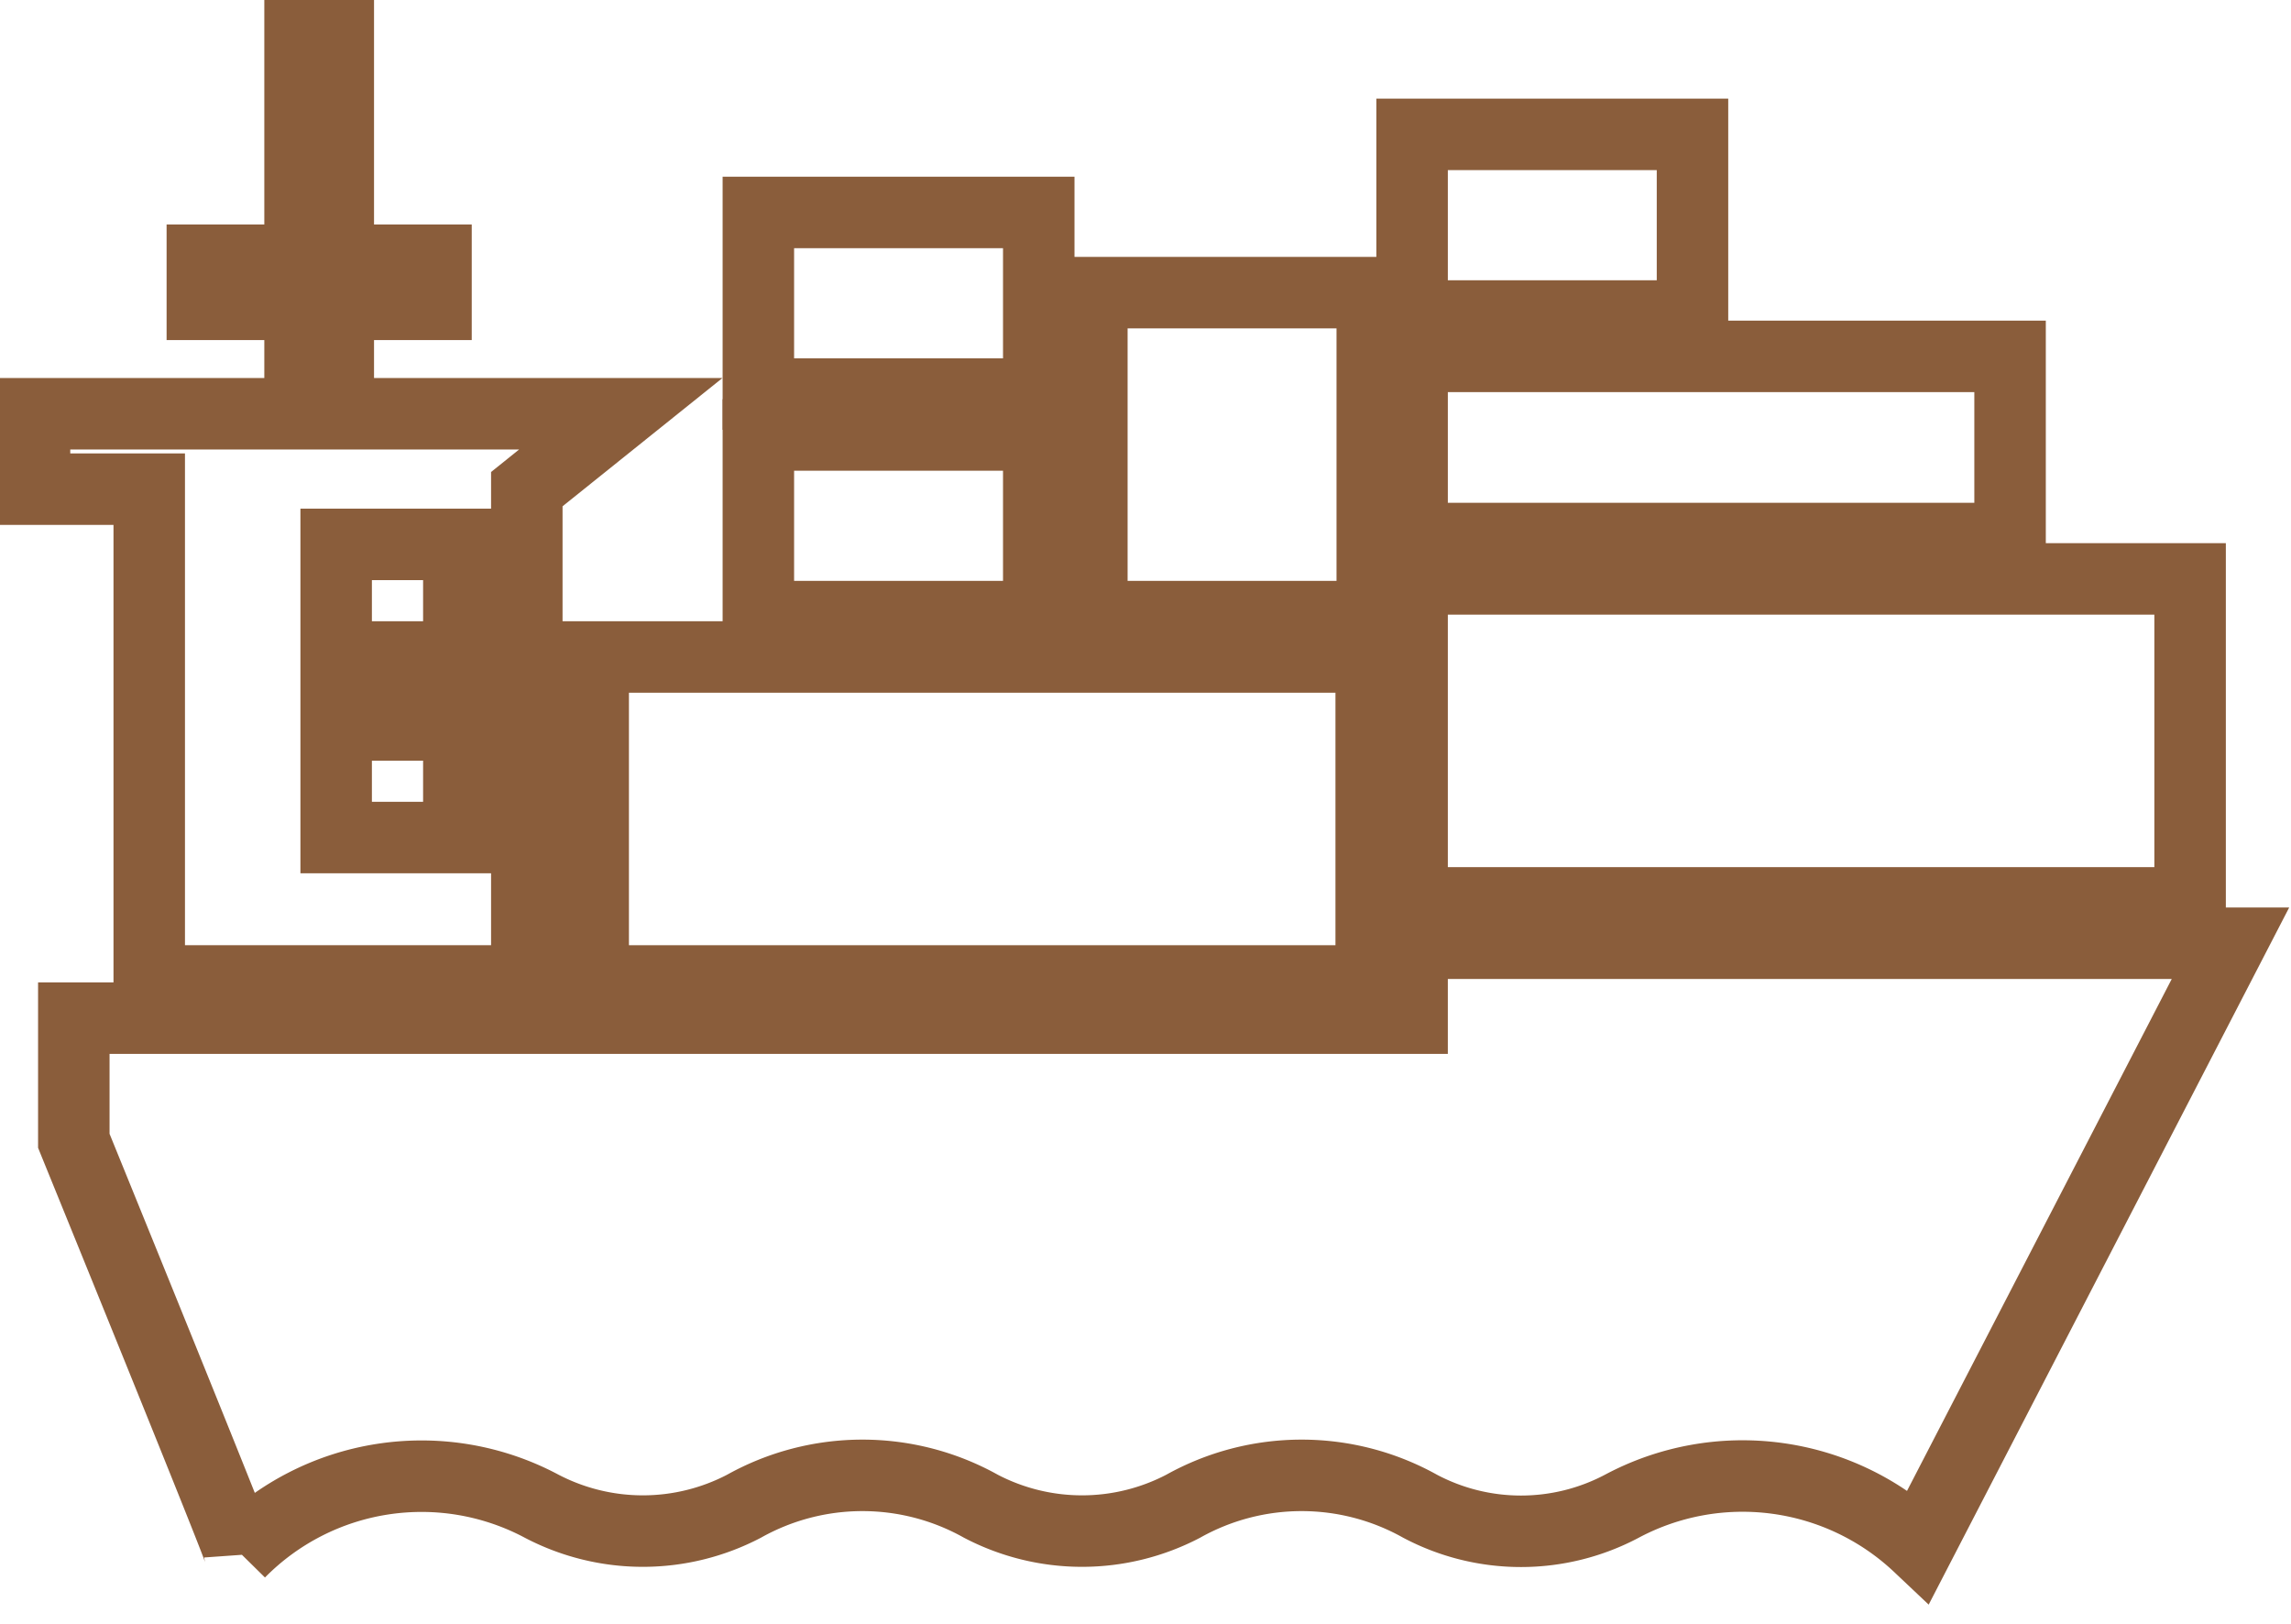 <svg xmlns="http://www.w3.org/2000/svg" viewBox="0 0 43.14 30.58"><g id="Capa_2" data-name="Capa 2"><g id="Layer_1" data-name="Layer 1"><path d="M26.59,17.76v1.41H1.39v2.31s3.1,7.61,3.12,7.75a4.81,4.81,0,0,1,5.69-.87,4.11,4.11,0,0,0,3.81,0,4.57,4.57,0,0,1,4.46,0,4.11,4.11,0,0,0,3.81,0,4.57,4.57,0,0,1,4.46,0,4.06,4.06,0,0,0,3.8,0,4.83,4.83,0,0,1,5.59.75L42,17.76Z" style="fill:none;stroke:#8a5d3b;stroke-miterlimit:10;stroke-width:1.346px"/><path d="M2.81,18.47H9.92V9.21l1.77-1.42H6.37V5.73H8.21V4.9H6.37V.67H5.65V4.9H3.81v.83H5.65V7.79h-5V9.21H2.81Zm3.52-8.22H8.64v2.12H6.33Zm0,3.4H8.64v2.12H6.33Z" style="fill:none;stroke:#8a5d3b;stroke-miterlimit:10;stroke-width:1.346px"/><rect x="11.17" y="12.37" width="14.65" height="6.1" style="fill:none;stroke:#8a5d3b;stroke-miterlimit:10;stroke-width:1.346px"/><rect x="26.59" y="10.9" width="14.65" height="6.1" style="fill:none;stroke:#8a5d3b;stroke-miterlimit:10;stroke-width:1.346px"/><rect x="20.56" y="5.51" width="5.28" height="6.1" style="fill:none;stroke:#8a5d3b;stroke-miterlimit:10;stroke-width:1.346px"/><rect x="14.28" y="8.19" width="5.28" height="3.42" style="fill:none;stroke:#8a5d3b;stroke-miterlimit:10;stroke-width:1.346px"/><rect x="14.28" y="4" width="5.28" height="3.42" style="fill:none;stroke:#8a5d3b;stroke-miterlimit:10;stroke-width:1.346px"/><rect x="26.59" y="2.53" width="5.28" height="3.42" style="fill:none;stroke:#8a5d3b;stroke-miterlimit:10;stroke-width:1.346px"/><rect x="26.59" y="6.71" width="11.26" height="3.43" style="fill:none;stroke:#8a5d3b;stroke-miterlimit:10;stroke-width:1.346px"/></g></g></svg>